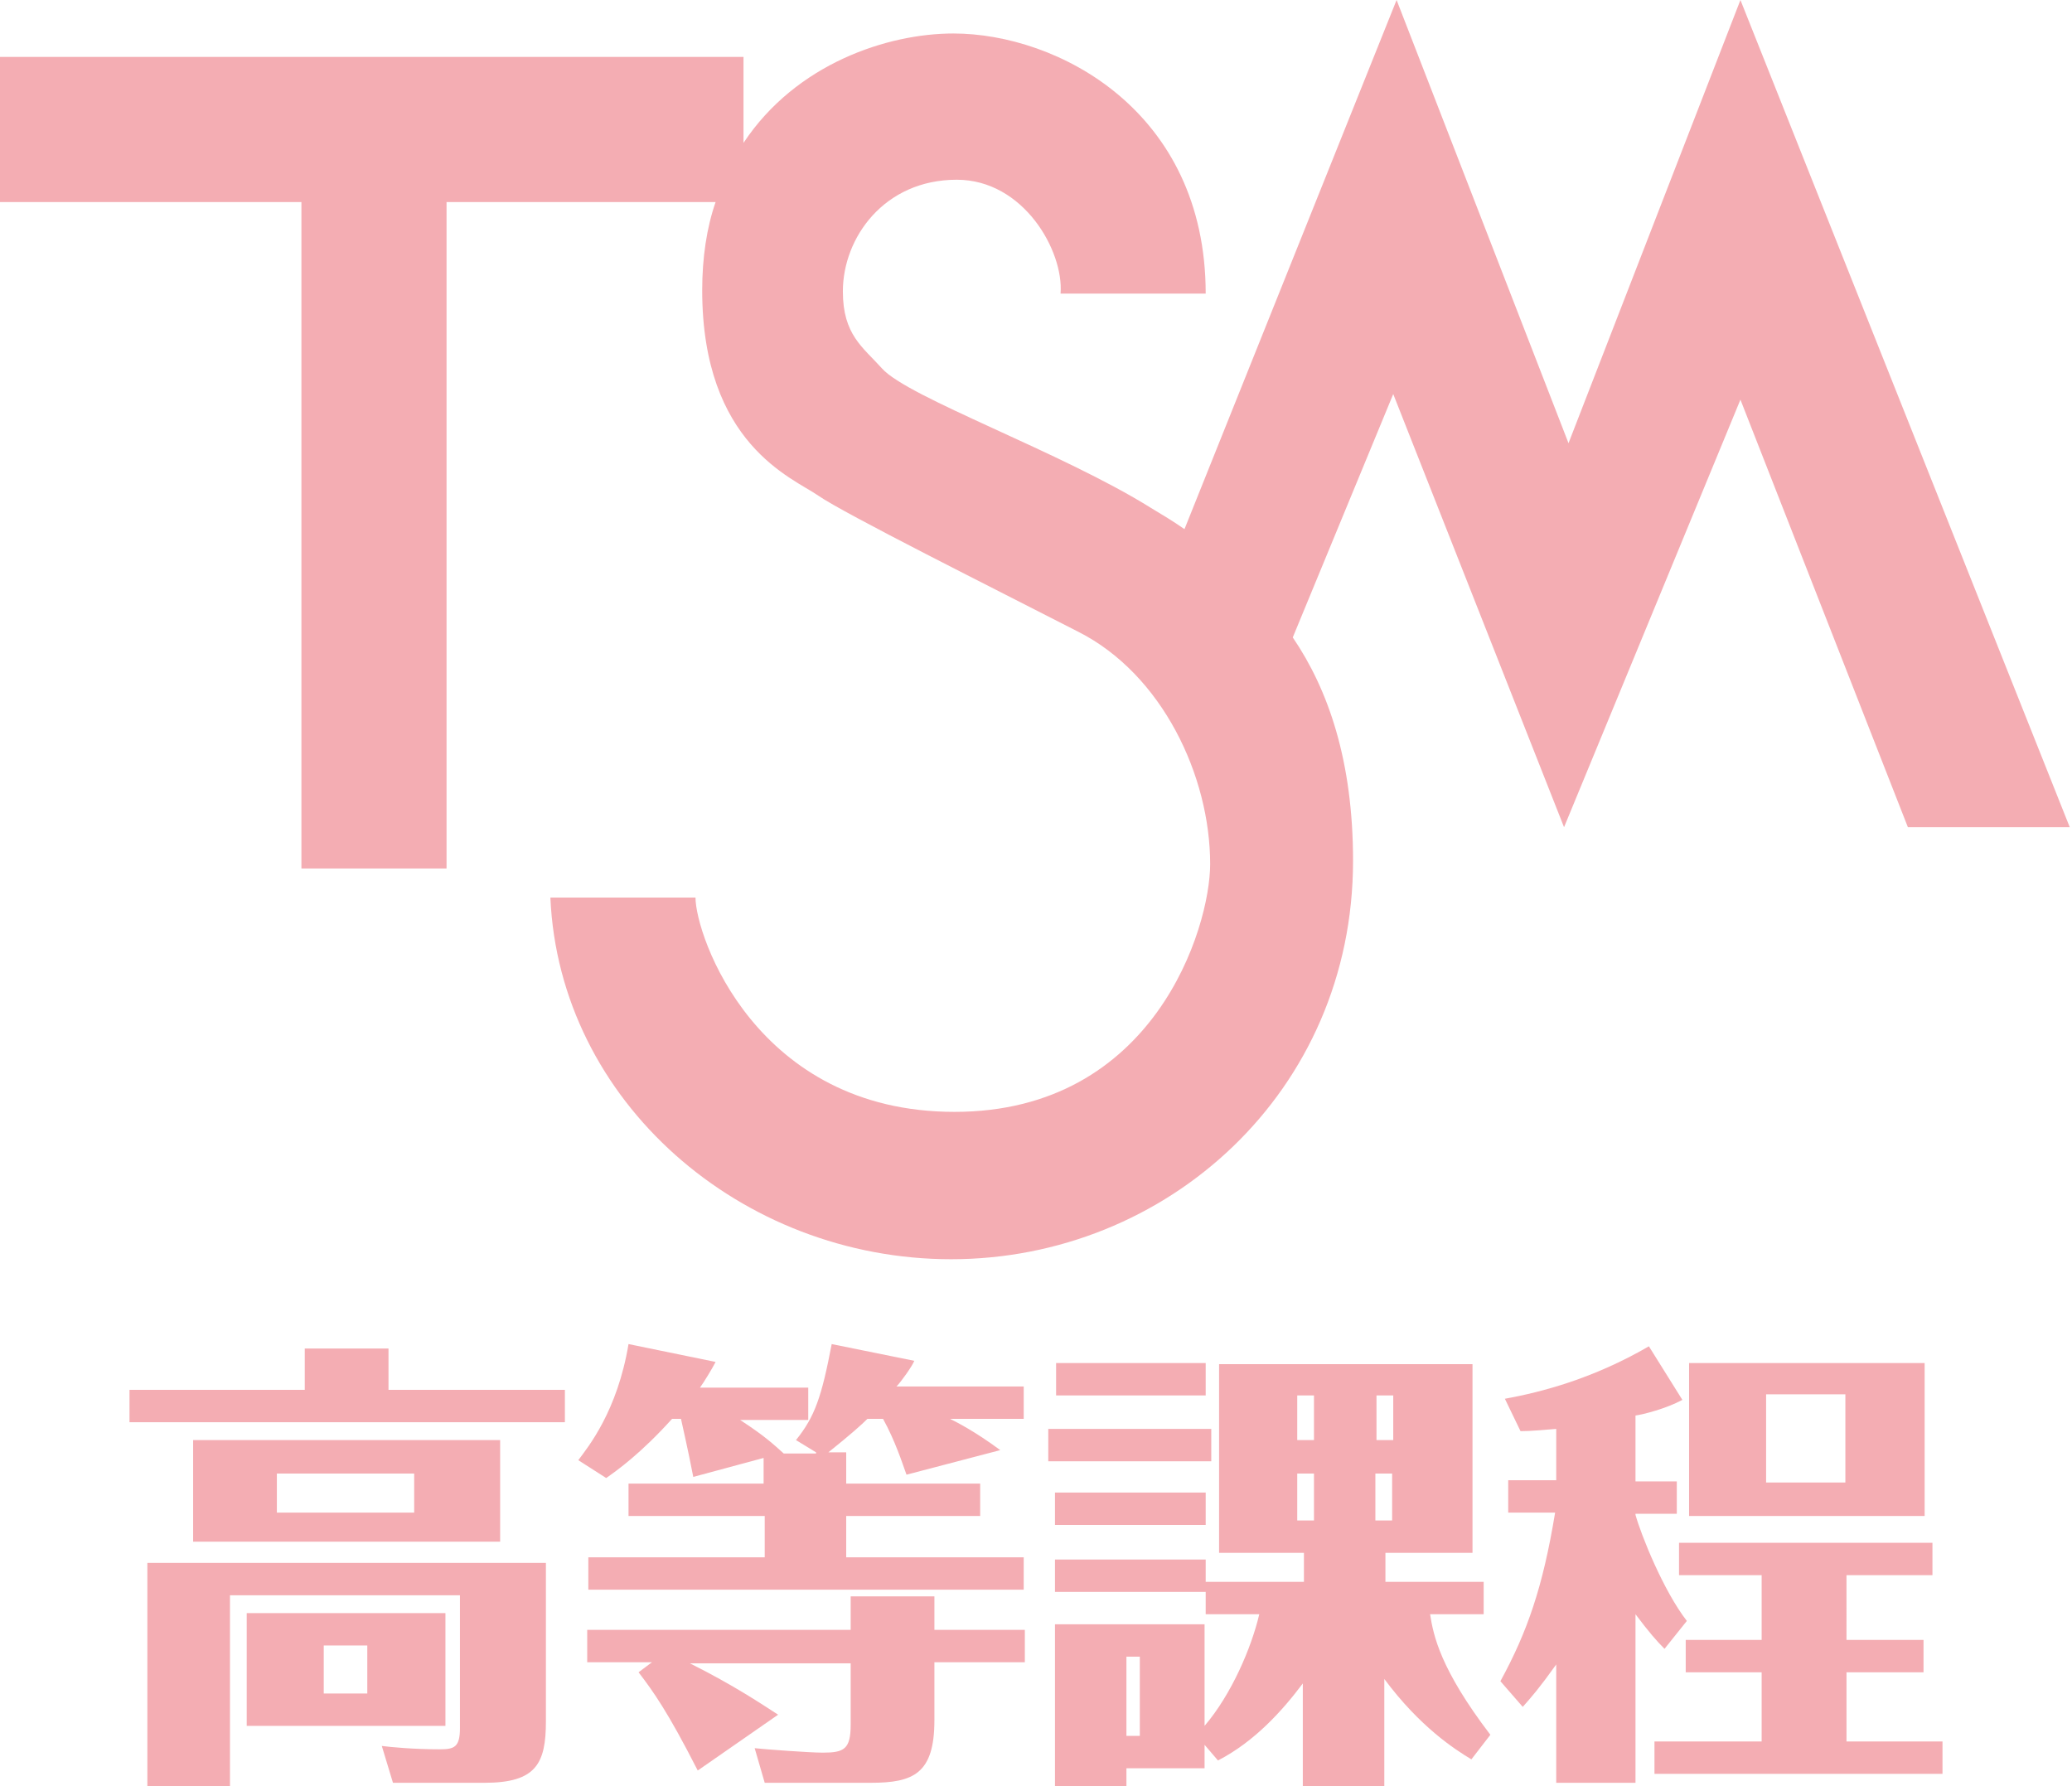 <svg version="1.1" id="レイヤー_1" xmlns="http://www.w3.org/2000/svg" xmlns:xlink="http://www.w3.org/1999/xlink" x="0px"
	 y="0px" viewBox="0 0 185.6 160" style="enable-background:new 0 0 185.6 160;" xml:space="preserve">
<style type="text/css">
	.st0{fill:#F4ADB3;}
</style>
<g>
	<path class="st0" d="M155.9,0l-15.4,39.7L125.1,0l-19,47.4c-1-0.7-2-1.3-3-1.9c-8-5-21.8-9.9-24.1-12.5c-1.7-1.9-3.5-3-3.5-6.9
		c0-4.8,3.7-10,10.2-10c6,0,9.6,6.4,9.3,10.2h13C108,9.9,94.7,3,85.4,3c-5.9,0-14.1,2.7-18.8,9.8V5.1H0v13h27v59.7H40V18.1h24.1
		c-0.8,2.3-1.2,5-1.2,7.9c0,13.8,8.1,16.8,10.4,18.4c2.3,1.6,15.7,8.3,23.3,12.2c7.5,3.8,11.8,12.9,11.8,20.8
		c0,5.7-5,22.2-22.9,22.2c-17.8,0-23.2-15.8-23.2-19.2h-13c0.8,18.3,17.1,32.4,35.9,32.4c19.3,0,36-15,36-35.7
		c0-8.9-2.2-15.3-5.4-20l9-21.8l15.3,38.8l15.8-38.3l15,38.3h14.5L155.9,0z" />
	<path class="st0" d="M50.6,124.5v2.9h-39v-2.9h15.7v-3.7h7.5v3.7H50.6z M48.9,140v14.2c0,3.8-0.9,5.5-5.5,5.5h-8.2l-1-3.3
		c0.8,0.1,2.8,0.3,5.2,0.3c1.3,0,1.8-0.2,1.8-1.9v-11.9H20.6V160h-7.4v-20H48.9z M44.8,138.1H17.3V129h27.5V138.1z M39.8,154.6H22.1
		v-10.1h17.8V154.6z M24.8,135.5h12.3v-3.5H24.8V135.5z M29,151.7h3.9v-4.3H29V151.7z"/>
	<path class="st0" d="M73.1,130.1l-1.8-1.1c1.7-2.1,2.3-3.9,3.2-8.6l7.4,1.5c-0.2,0.5-1.2,1.9-1.6,2.3h11.4v2.9h-6.6
		c0.6,0.3,2.2,1.1,4.5,2.8l-8.4,2.2c-0.4-1.1-1-3-2.1-5h-1.4c-0.5,0.5-1.5,1.4-3.5,3h1.6v2.8h12v2.9h-12v3.7h15.9v2.9H52.7v-2.9
		h15.8v-3.7H56.3v-2.9h12.1v-2.3l-6.3,1.7c-0.5-2.6-1-4.7-1.1-5.2h-0.8c-2.8,3.1-4.9,4.6-5.9,5.3l-2.5-1.6c0.9-1.2,3.5-4.4,4.5-10.4
		l7.8,1.6c-0.3,0.6-1.1,1.9-1.4,2.3h9.7v2.9h-6.1c2.3,1.5,3,2.2,3.9,3H73.1z M62.5,158.6c-2.7-5.3-4-7.1-5.3-8.8l1.2-0.9h-5.8V146
		h23.6v-3h7.5v3h8.1v2.9h-8.1v5.2c0,4.8-1.9,5.6-5.7,5.6h-9.5l-0.9-3.1c0.9,0.1,4.9,0.4,6.1,0.4c1.9,0,2.5-0.3,2.5-2.5v-5.5H61.8
		c4,2,6.5,3.7,7.9,4.6L62.5,158.6z"/>
	<path class="st0" d="M108.5,130.9H93.9V128h14.6V130.9z M116.7,150.8c-1.8,2.4-4.3,5.2-7.6,6.9l-1.2-1.4v2.1h-7v1.6h-6.4v-14.5
		h13.4v9.1c2.4-2.8,4.2-7,4.9-10H108v-2H94.5v-2.9H108v2h8.8v-2.6h-7.6v-16.9h22.7v16.9h-7.8v2.6h8.8v2.9h-4.8
		c0.3,1.9,0.9,4.9,5.4,10.8l-1.7,2.2c-1.5-0.9-4.6-2.9-7.8-7.2v9.6h-7.3V150.8z M108,136.6H94.5v-2.9H108V136.6z M108,125H94.6v-2.9
		H108V125z M100.9,155.5h1.2v-7.1h-1.2V155.5z M117.7,125h-1.5v4h1.5V125z M116.2,136.2h1.5v-4.2h-1.5V136.2z M124.8,125h-1.5v4h1.5
		V125z M123.2,136.2h1.5v-4.2h-1.5V136.2z"/>
	<path class="st0" d="M146.5,135.7c0.5,1.8,2.5,6.8,4.6,9.5l-2,2.5c-0.7-0.7-1.4-1.5-2.6-3.1v15.1h-7.1v-10.6
		c-1.5,2.1-2.2,2.9-3,3.8l-2-2.3c2.4-4.4,3.8-8.4,4.9-15.1h-4.2v-2.9h4.3V128c-1.4,0.1-2.2,0.2-3.2,0.2l-1.4-2.9
		c3.3-0.6,7.9-1.8,12.9-4.7l3,4.8c-1.5,0.8-3.5,1.3-4.2,1.4v5.9h3.7v2.9h-3.7V135.7z M165.4,146.9h6.9v2.9h-6.9v6.2h8.6v2.9h-25.8
		V156h9.6v-6.2h-6.8v-2.9h6.8v-5.8h-7.4v-2.9h22.7v2.9h-7.7V146.9z M172.4,135.8h-21.1v-13.7h21.1V135.8z M165.3,124.9h-7.1v7.9h7.1
		V124.9z"/>
</g>
</svg>
